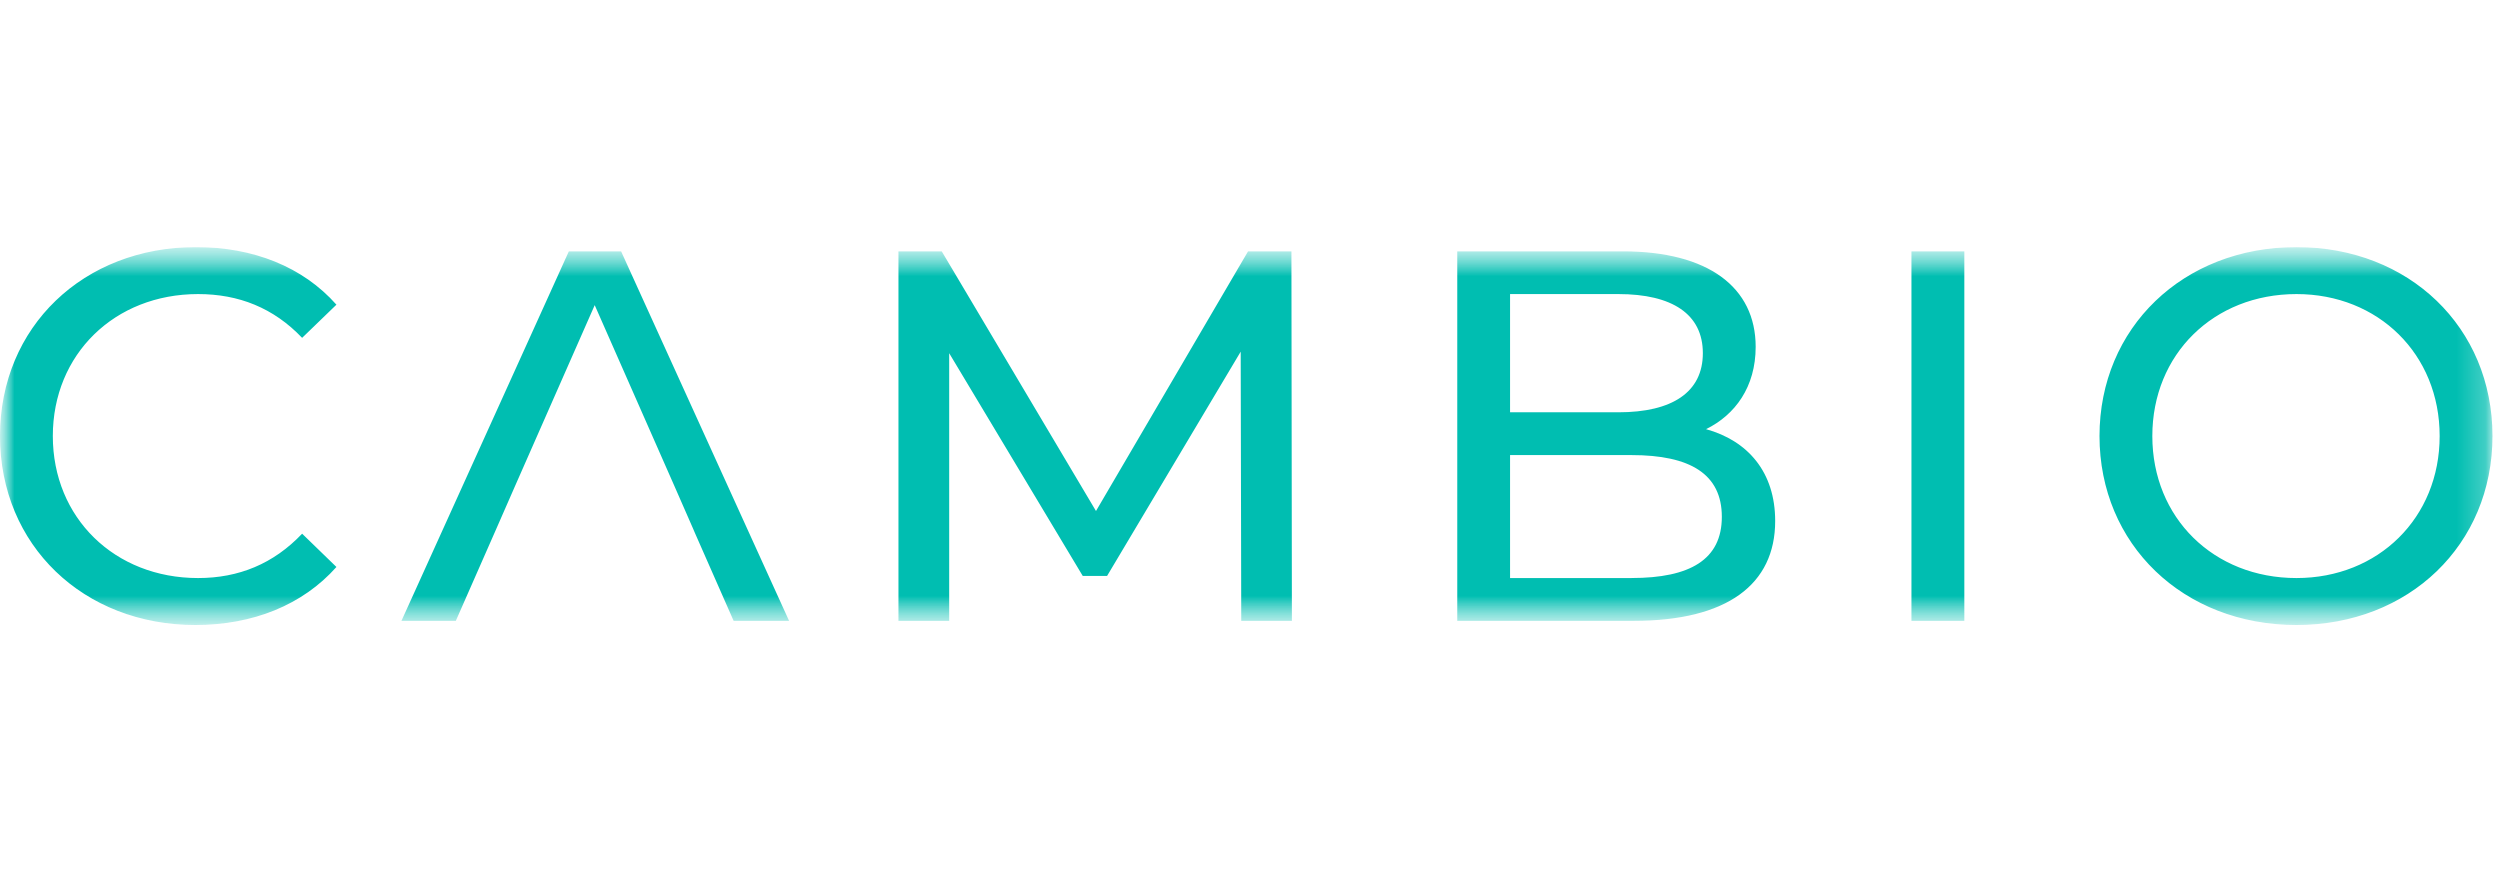 <svg width="86" height="30" viewBox="0 0 86 30" fill="none" xmlns="http://www.w3.org/2000/svg">
<g clip-path="url(#clip0_3456_2487)">
<mask id="mask0_3456_2487" style="mask-type:luminance" maskUnits="userSpaceOnUse" x="0" y="8" width="86" height="14">
<path d="M0 8.5H86V21.5H0V8.5Z" fill="white"/>
</mask>
<g mask="url(#mask0_3456_2487)">
<mask id="mask1_3456_2487" style="mask-type:luminance" maskUnits="userSpaceOnUse" x="0" y="8" width="86" height="14">
<path d="M85.741 8.5H0V21.5H85.741V8.5Z" fill="white"/>
</mask>
<g mask="url(#mask1_3456_2487)">
<path d="M6.813 19.885C3.942 19.885 1.817 17.813 1.817 15C1.817 12.187 3.942 10.116 6.813 10.116C8.212 10.116 9.41 10.59 10.393 11.622L11.573 10.481C10.412 9.17 8.701 8.5 6.741 8.5C2.871 8.5 0 11.242 0 15C0 18.758 2.871 21.5 6.722 21.5C8.701 21.5 10.412 20.811 11.573 19.504L10.393 18.359C9.41 19.395 8.212 19.885 6.813 19.885ZM21.366 8.647H19.568L13.81 21.357H15.68L17.078 18.179L17.715 16.725L20.458 10.497L23.202 16.725L23.839 18.179L23.907 18.338L25.237 21.357H27.144L21.366 8.647ZM44.425 8.647H42.933L37.702 17.579L32.396 8.647H30.907V21.357H32.652V12.15L37.247 19.813H38.083L42.68 12.097L42.699 21.357H44.441L44.425 8.647ZM58.688 14.763C59.686 14.273 60.395 13.313 60.395 11.931C60.395 9.882 58.76 8.647 55.835 8.647H50.13V21.357H56.197C59.415 21.357 61.066 20.103 61.066 17.923C61.066 16.235 60.123 15.162 58.688 14.763ZM51.946 10.116H55.67C57.523 10.116 58.578 10.805 58.578 12.149C58.578 13.493 57.523 14.183 55.67 14.183H51.946V10.116ZM56.126 19.885H51.946V15.655H56.126C58.141 15.655 59.231 16.306 59.231 17.779C59.231 19.248 58.141 19.884 56.126 19.884M65.754 8.647V21.357H67.573V8.647H65.754ZM78.999 8.5C75.094 8.5 72.223 11.279 72.223 15C72.223 18.721 75.094 21.5 78.999 21.5C82.869 21.5 85.741 18.74 85.741 15C85.741 11.26 82.869 8.5 78.999 8.5ZM78.999 19.885C76.147 19.885 74.04 17.813 74.04 15C74.04 12.187 76.147 10.116 78.999 10.116C81.817 10.116 83.924 12.186 83.924 15C83.924 17.813 81.817 19.885 78.999 19.885Z" fill="#00BEB1"/>
</g>
</g>
</g>
<defs>
<clipPath id="clip0_3456_2487">
<rect width="86" height="13" fill="white" transform="translate(0 8.5)"/>
</clipPath>
</defs>
</svg>
